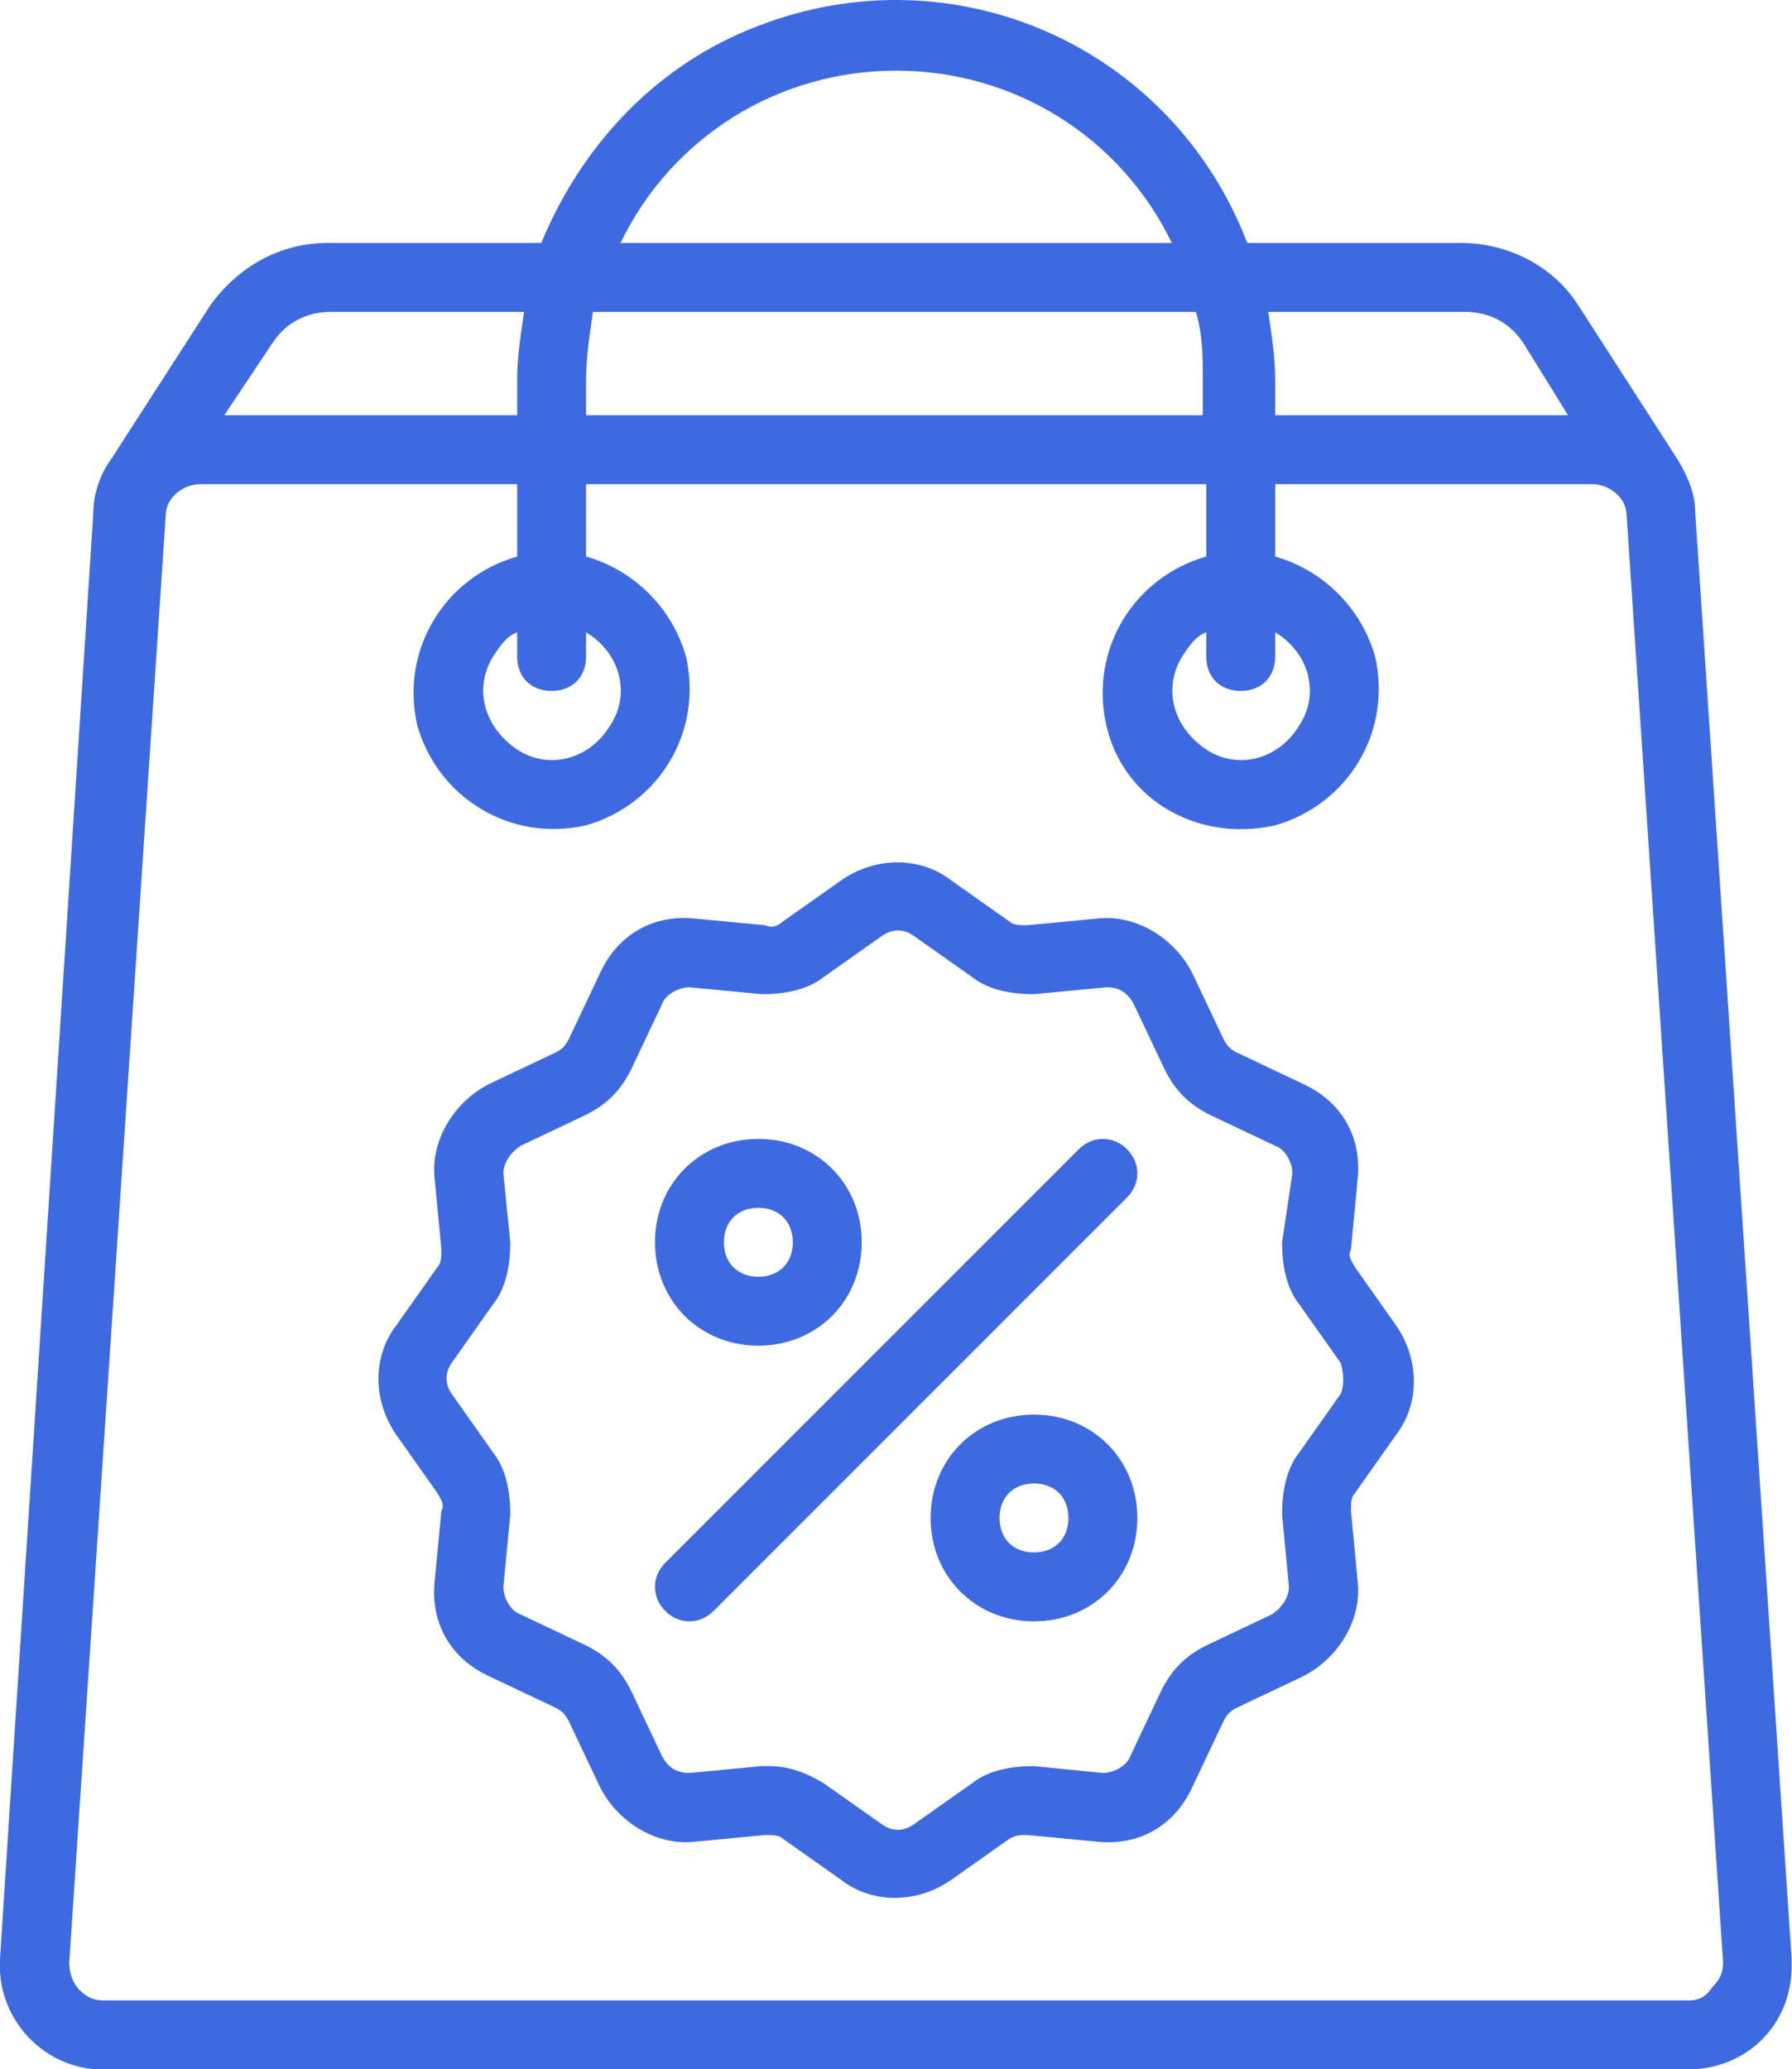 <svg viewBox="0 0 52.01 60.05" xmlns="http://www.w3.org/2000/svg" id="icons">
  <defs>
    <style>
      .cls-1 {
        fill: #3e6ae1;
      }
    </style>
  </defs>
  <path d="M39.31,36.75c-.1-.2-.2-.3-.1-.5l.2-2.1c.1-1.2-.5-2.2-1.6-2.7l-1.9-.9c-.2-.1-.3-.2-.4-.4l-.9-1.9c-.5-1-1.6-1.7-2.7-1.6l-2.1.2c-.2,0-.4,0-.5-.1l-1.7-1.2c-.9-.7-2.2-.7-3.2,0l-1.7,1.2c-.1.1-.3.2-.5.1l-2.1-.2c-1.2-.1-2.2.5-2.7,1.6l-.9,1.9c-.1.2-.2.3-.4.4l-1.9.9c-1,.5-1.7,1.6-1.6,2.7l.2,2.1c0,.2,0,.4-.1.5l-1.2,1.7c-.7.9-.7,2.2,0,3.2l1.2,1.7c.1.2.2.3.1.5l-.2,2.1c-.1,1.2.5,2.2,1.6,2.7l1.9.9c.2.1.3.2.4.4l.9,1.9c.5,1,1.6,1.7,2.7,1.6l2.1-.2c.2,0,.4,0,.5.1l1.7,1.2c.9.7,2.2.7,3.2,0l1.7-1.2c.2-.1.3-.1.5-.1l2.1.2c1.2.1,2.2-.5,2.7-1.6l.9-1.9c.1-.2.2-.3.4-.4l1.9-.9c1-.5,1.7-1.6,1.6-2.7l-.2-2.1c0-.2,0-.4.1-.5l1.2-1.7c.7-.9.7-2.2,0-3.2l-1.2-1.7ZM38.91,40.45h0l-1.2,1.7c-.4.5-.5,1.2-.5,1.8l.2,2.1c0,.3-.2.6-.5.8l-1.9.9c-.6.3-1,.7-1.3,1.3l-.9,1.9c-.1.3-.5.5-.8.5l-2-.2c-.6,0-1.3.1-1.8.5l-1.7,1.2c-.3.2-.6.2-.9,0l-1.7-1.2c-.5-.3-1-.5-1.6-.5h-.2l-2.1.2c-.3,0-.6-.1-.8-.5l-.9-1.9c-.3-.6-.7-1-1.3-1.3l-1.9-.9c-.3-.1-.5-.5-.5-.8l.2-2.1c0-.6-.1-1.3-.5-1.8l-1.2-1.7c-.2-.3-.2-.6,0-.9l1.2-1.7c.4-.5.5-1.2.5-1.8l-.2-2c0-.3.2-.6.5-.8l1.9-.9c.6-.3,1-.7,1.3-1.3l.9-1.9c.1-.3.5-.5.8-.5l2.1.2c.6,0,1.3-.1,1.8-.5l1.7-1.2c.3-.2.6-.2.9,0l1.7,1.2c.5.4,1.2.5,1.8.5l2.1-.2c.3,0,.6.1.8.5l.9,1.9c.3.6.7,1,1.3,1.3l1.9.9c.3.1.5.5.5.8l-.3,2c0,.6.1,1.3.5,1.8l1.2,1.7c.1.3.1.7,0,.9Z" class="cls-1"></path>
  <path d="M0,56.85c-.1,1.7,1.2,3.1,2.8,3.2h46.2c1.7,0,3-1.3,3-3v-.2l-2.8-42c0-.5-.2-1-.5-1.5h0l-2.9-4.5c-.7-1.1-2-1.8-3.4-1.8h-6.2C34.01,1.35,27.71-1.45,22.01.75c-2.9,1.1-5.1,3.4-6.3,6.3h-6.2c-1.4,0-2.6.7-3.4,1.8l-2.9,4.5h0c-.3.4-.5,1-.5,1.5L0,56.85ZM50.01,56.95c0,.3-.1.5-.3.7-.2.3-.4.4-.7.4H3.01c-.3,0-.5-.1-.7-.3-.2-.2-.3-.5-.3-.8L4.81,14.95c0-.5.5-.9,1-.9h9.2v2.1c-2.1.6-3.4,2.7-2.9,4.9.6,2.1,2.7,3.4,4.9,2.9,2.1-.6,3.4-2.7,2.9-4.9-.4-1.4-1.5-2.5-2.9-2.9v-2.1h18v2.1c-2.1.6-3.4,2.7-2.9,4.9s2.7,3.4,4.9,2.9c2.1-.6,3.4-2.7,2.9-4.9-.4-1.4-1.5-2.5-2.9-2.9v-2.1h9.2c.5,0,1,.4,1,.9l2.8,42ZM16.01,20.05c.6,0,1-.4,1-1v-.7c1,.6,1.3,1.8.7,2.7-.6,1-1.8,1.3-2.7.7s-1.3-1.7-.7-2.7c.2-.3.4-.6.7-.7v.7c0,.6.4,1,1,1ZM17.21,9.05h17.5c.2.7.2,1.3.2,2v1h-17.9v-1c0-.7.1-1.3.2-2ZM36.01,20.05c.6,0,1-.4,1-1v-.7c1,.6,1.3,1.8.7,2.7-.6,1-1.8,1.3-2.7.7s-1.3-1.7-.7-2.7c.2-.3.4-.6.7-.7v.7c0,.6.4,1,1,1ZM42.51,9.05c.7,0,1.3.3,1.7.9l1.3,2.1h-8.5v-1c0-.7-.1-1.3-.2-2h5.7ZM26.01,2.05c3.4,0,6.5,1.9,8,5h-16c1.5-3.1,4.6-5,8-5ZM7.91,9.95c.4-.6,1-.9,1.7-.9h5.6c-.1.7-.2,1.3-.2,2v1H6.51l1.4-2.1Z" class="cls-1"></path>
  <path d="M22.01,39.05c1.7,0,3-1.3,3-3s-1.3-3-3-3-3,1.3-3,3,1.3,3,3,3ZM22.01,35.05c.6,0,1,.4,1,1s-.4,1-1,1-1-.4-1-1,.4-1,1-1Z" class="cls-1"></path>
  <path d="M30.01,41.05c-1.7,0-3,1.3-3,3s1.3,3,3,3,3-1.3,3-3-1.3-3-3-3ZM30.01,45.05c-.6,0-1-.4-1-1s.4-1,1-1,1,.4,1,1-.4,1-1,1Z" class="cls-1"></path>
  <path d="M31.31,33.35l-12,12c-.4.4-.4,1,0,1.4s1,.4,1.4,0h0l12-12c.4-.4.4-1,0-1.4s-1-.4-1.4,0Z" class="cls-1"></path>
</svg>